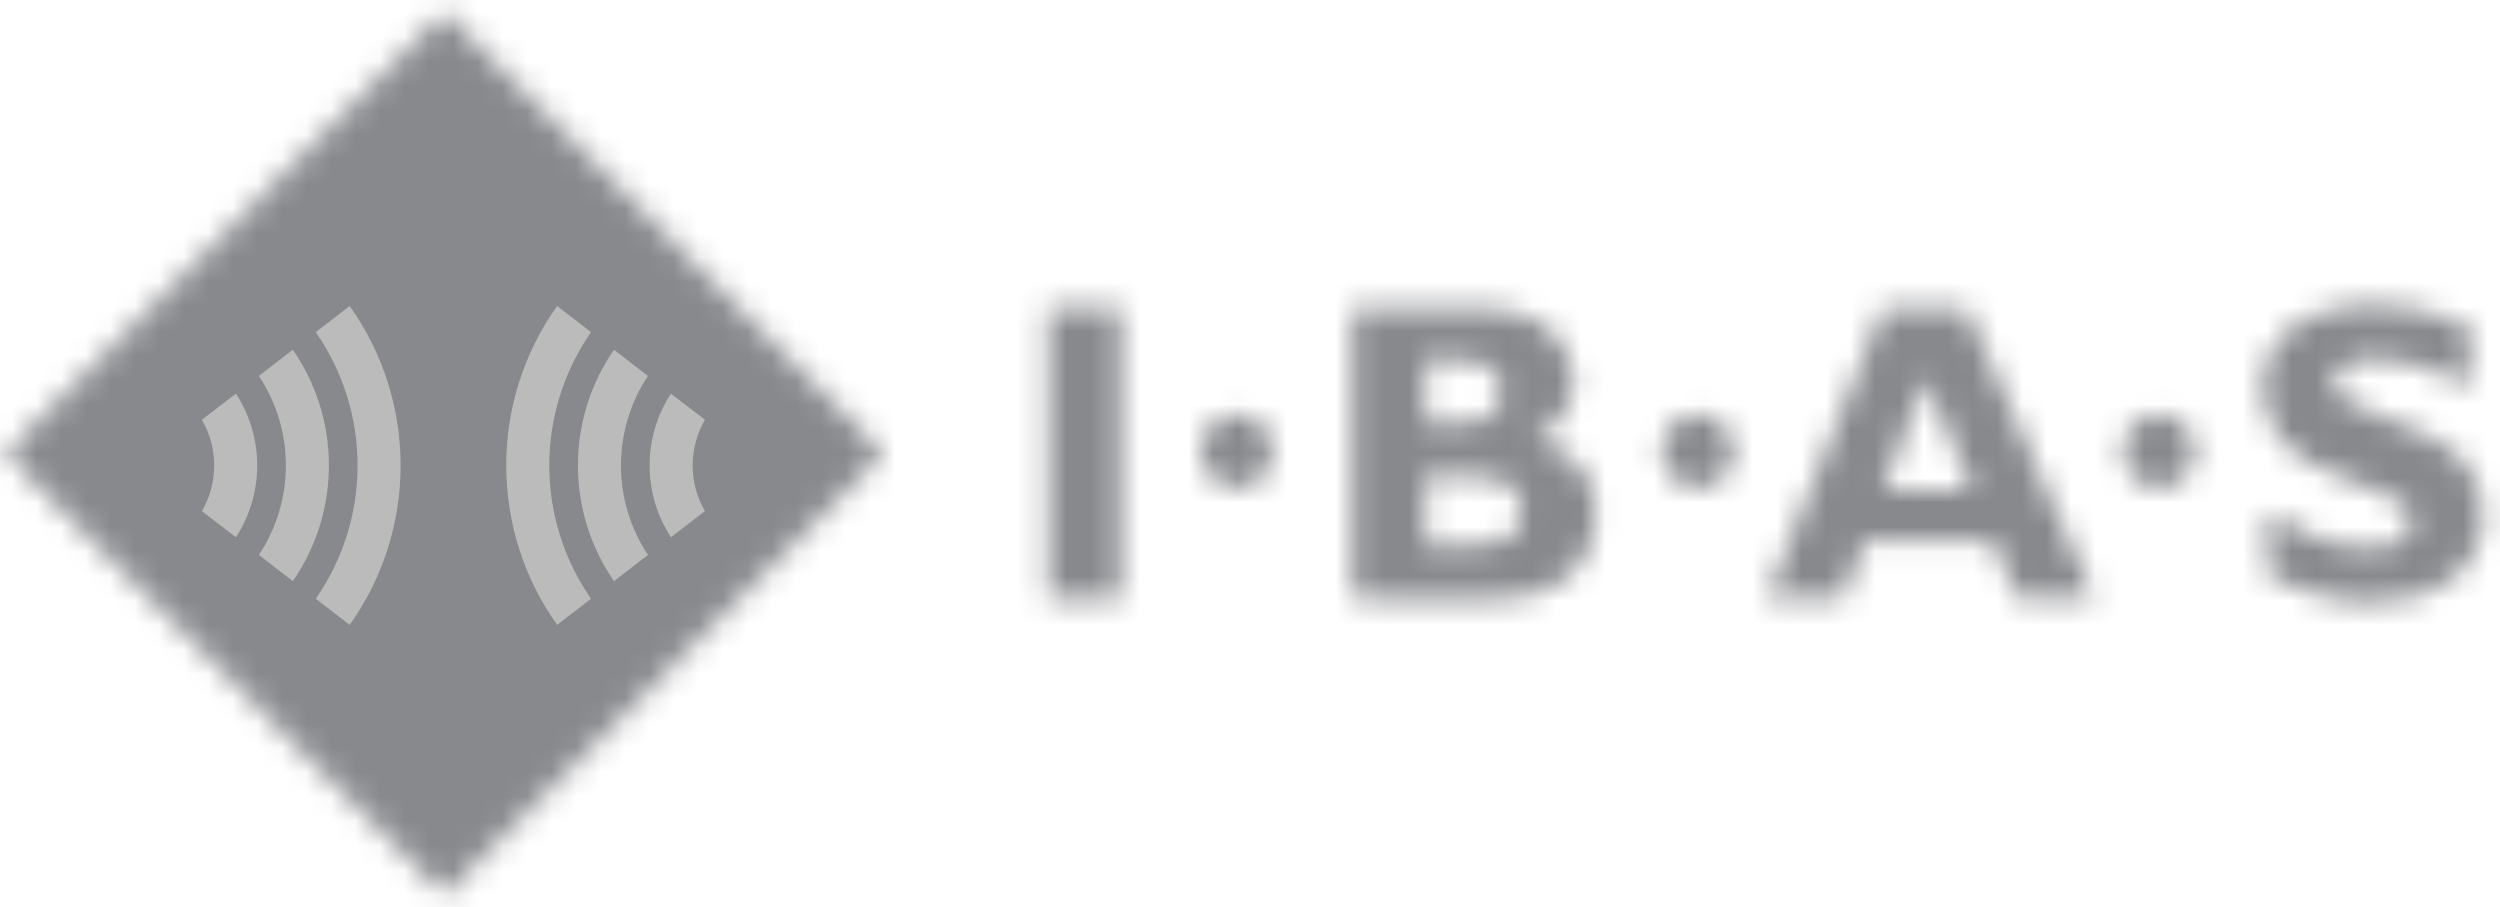 <svg width="102" height="37" viewBox="0 0 102 37" fill="none" xmlns="http://www.w3.org/2000/svg">
<mask id="mask0_77_687" style="mask-type:alpha" maskUnits="userSpaceOnUse" x="0" y="0" width="102" height="37">
<g clip-path="url(#clip0_77_687)">
<path d="M45.73 24.428H42.76V12.571H45.73V24.428Z" fill="white"/>
<path d="M50.509 19.926C50.11 19.923 49.727 19.763 49.444 19.48C49.16 19.198 48.997 18.814 48.99 18.412C48.992 18.014 49.148 17.633 49.426 17.35C49.704 17.067 50.08 16.905 50.475 16.898C50.864 16.909 51.233 17.071 51.505 17.35C51.778 17.629 51.932 18.003 51.937 18.394C51.941 18.785 51.795 19.163 51.529 19.448C51.263 19.733 50.898 19.903 50.509 19.923V19.926Z" fill="#FF2915"/>
<path d="M59.663 12.572C60.436 12.519 61.212 12.595 61.96 12.798C62.578 12.946 63.13 13.293 63.535 13.785C63.94 14.278 64.175 14.889 64.205 15.527C64.191 16.035 64.034 16.527 63.753 16.949C63.472 17.37 63.079 17.703 62.618 17.909C64.294 18.43 65.105 19.422 65.105 20.986C65.119 21.698 64.901 22.395 64.483 22.97C64.064 23.545 63.47 23.966 62.791 24.167C62.076 24.386 61.328 24.48 60.581 24.445L55.175 24.428V12.571L59.663 12.572ZM58.16 17.281H59.267C60.7 17.281 61.253 16.916 61.253 15.978C61.253 15.074 60.682 14.691 59.318 14.691H58.161L58.16 17.281ZM58.16 22.27H59.61C61.458 22.27 62.08 21.906 62.08 20.845C62.08 19.752 61.458 19.419 59.472 19.419H58.16V22.27Z" fill="white"/>
<path d="M69.318 19.926C68.918 19.923 68.536 19.763 68.252 19.48C67.968 19.198 67.805 18.814 67.798 18.412C67.8 18.015 67.957 17.633 68.234 17.351C68.512 17.068 68.889 16.905 69.284 16.898C69.672 16.909 70.041 17.071 70.314 17.35C70.586 17.629 70.741 18.003 70.745 18.394C70.75 18.785 70.603 19.163 70.337 19.448C70.071 19.733 69.706 19.903 69.318 19.923V19.926Z" fill="#FF2915"/>
<path d="M85.459 24.428H82.299L81.332 22.082H76.065L75.184 24.428H72.076L76.825 12.571H80.227L85.459 24.428ZM76.842 20.013H80.468L78.568 15.424L76.842 20.013Z" fill="white"/>
<path d="M88.134 19.926C87.735 19.923 87.353 19.763 87.069 19.48C86.785 19.198 86.622 18.814 86.615 18.412C86.617 18.014 86.773 17.633 87.051 17.35C87.329 17.067 87.705 16.905 88.1 16.898C88.489 16.909 88.858 17.071 89.13 17.35C89.403 17.629 89.557 18.003 89.562 18.394C89.566 18.785 89.42 19.163 89.154 19.448C88.888 19.733 88.522 19.903 88.134 19.923V19.926Z" fill="#FF2915"/>
<path d="M100.772 15.771L100.563 15.667C99.463 15.042 98.233 14.685 96.971 14.623C95.901 14.623 95.21 15.006 95.21 15.579C95.21 16.084 95.814 16.518 97.127 16.988L98.059 17.336C100.322 18.153 101.306 19.283 101.306 21.073C101.306 23.175 99.458 24.585 96.695 24.585C95.628 24.571 94.573 24.353 93.587 23.942C93.215 23.823 92.86 23.653 92.534 23.437V20.882C93.131 21.288 93.767 21.631 94.433 21.908C95.121 22.205 95.861 22.358 96.609 22.359C97.766 22.359 98.388 21.994 98.388 21.281C98.388 20.69 97.991 20.36 96.801 19.943L96.162 19.717C95.487 19.494 94.834 19.209 94.21 18.865C93.794 18.643 93.421 18.349 93.106 17.996C92.596 17.376 92.32 16.594 92.328 15.789C92.328 13.755 94.09 12.416 96.784 12.416C98.164 12.425 99.526 12.74 100.773 13.337L100.772 15.771Z" fill="white"/>
<path d="M18.138 0.476L0.234 18.5L18.138 36.524L36.041 18.5L18.138 0.476Z" fill="#F9FBFF"/>
<path d="M20.502 18.5C20.5 21.002 21.273 23.442 22.715 25.48L24.189 24.337C23.006 22.623 22.372 20.587 22.372 18.501C22.372 16.414 23.006 14.378 24.189 12.665L22.715 11.52C21.273 13.558 20.5 15.998 20.502 18.5ZM23.619 18.5C23.618 20.31 24.165 22.078 25.188 23.567L26.664 22.419C25.898 21.258 25.49 19.895 25.49 18.501C25.49 17.107 25.898 15.744 26.664 14.582L25.188 13.435C24.165 14.923 23.618 16.69 23.619 18.5ZM26.737 18.5C26.737 19.616 27.058 20.708 27.663 21.644L29.144 20.501C28.793 19.893 28.608 19.203 28.608 18.5C28.608 17.797 28.793 17.107 29.144 16.499L27.663 15.356C27.058 16.292 26.737 17.384 26.737 18.5Z" fill="#00ABE5"/>
<path d="M15.892 18.501C15.894 15.999 15.12 13.559 13.678 11.521L12.204 12.664C13.387 14.377 14.021 16.414 14.021 18.5C14.021 20.587 13.387 22.623 12.204 24.337L13.678 25.481C15.12 23.443 15.894 21.003 15.892 18.501ZM12.774 18.501C12.776 16.691 12.229 14.923 11.206 13.434L9.73 14.582C10.495 15.743 10.904 17.106 10.904 18.5C10.904 19.894 10.495 21.257 9.73 22.419L11.206 23.566C12.228 22.078 12.776 20.311 12.774 18.501ZM9.656 18.501C9.657 17.385 9.335 16.293 8.731 15.357L7.25 16.5C7.601 17.108 7.786 17.798 7.786 18.501C7.786 19.204 7.601 19.894 7.25 20.502L8.731 21.645C9.335 20.709 9.657 19.617 9.656 18.501Z" fill="#00ABE5"/>
</g>
</mask>
<g mask="url(#mask0_77_687)">
<rect x="-16.023" y="-25.675" width="149.137" height="89.058" fill="#88898D"/>
<path d="M20.655 18.989C20.653 21.321 21.379 23.595 22.731 25.494L24.114 24.429C23.005 22.832 22.41 20.934 22.41 18.99C22.41 17.046 23.005 15.148 24.114 13.552L22.731 12.485C21.379 14.384 20.653 16.658 20.655 18.989ZM23.58 18.989C23.578 20.677 24.092 22.324 25.051 23.711L26.436 22.642C25.718 21.56 25.335 20.289 25.335 18.99C25.335 17.691 25.718 16.421 26.436 15.339L25.051 14.269C24.092 15.656 23.578 17.303 23.58 18.989ZM26.505 18.989C26.504 20.029 26.806 21.047 27.373 21.919L28.762 20.854C28.433 20.288 28.259 19.645 28.259 18.989C28.259 18.334 28.433 17.691 28.762 17.125L27.373 16.06C26.806 16.932 26.504 17.95 26.505 18.989Z" fill="#BBBBBB"/>
<path d="M16.344 18.991C16.346 16.659 15.62 14.385 14.267 12.486L12.884 13.551C13.994 15.148 14.589 17.046 14.589 18.99C14.589 20.934 13.994 22.832 12.884 24.428L14.267 25.495C15.62 23.596 16.346 21.322 16.344 18.991ZM13.419 18.991C13.421 17.303 12.907 15.656 11.947 14.269L10.563 15.338C11.281 16.42 11.664 17.691 11.664 18.99C11.664 20.289 11.281 21.559 10.563 22.641L11.947 23.711C12.907 22.324 13.42 20.677 13.419 18.991ZM10.494 18.991C10.494 17.951 10.193 16.933 9.626 16.061L8.237 17.126C8.566 17.692 8.739 18.335 8.739 18.991C8.739 19.645 8.566 20.289 8.237 20.855L9.626 21.92C10.193 21.048 10.494 20.03 10.494 18.991Z" fill="#BBBBBB"/>
</g>
<defs>
<clipPath id="clip0_77_687">
<rect width="101.074" height="36.047" fill="white" transform="translate(0.234 0.477)"/>
</clipPath>
</defs>
</svg>
